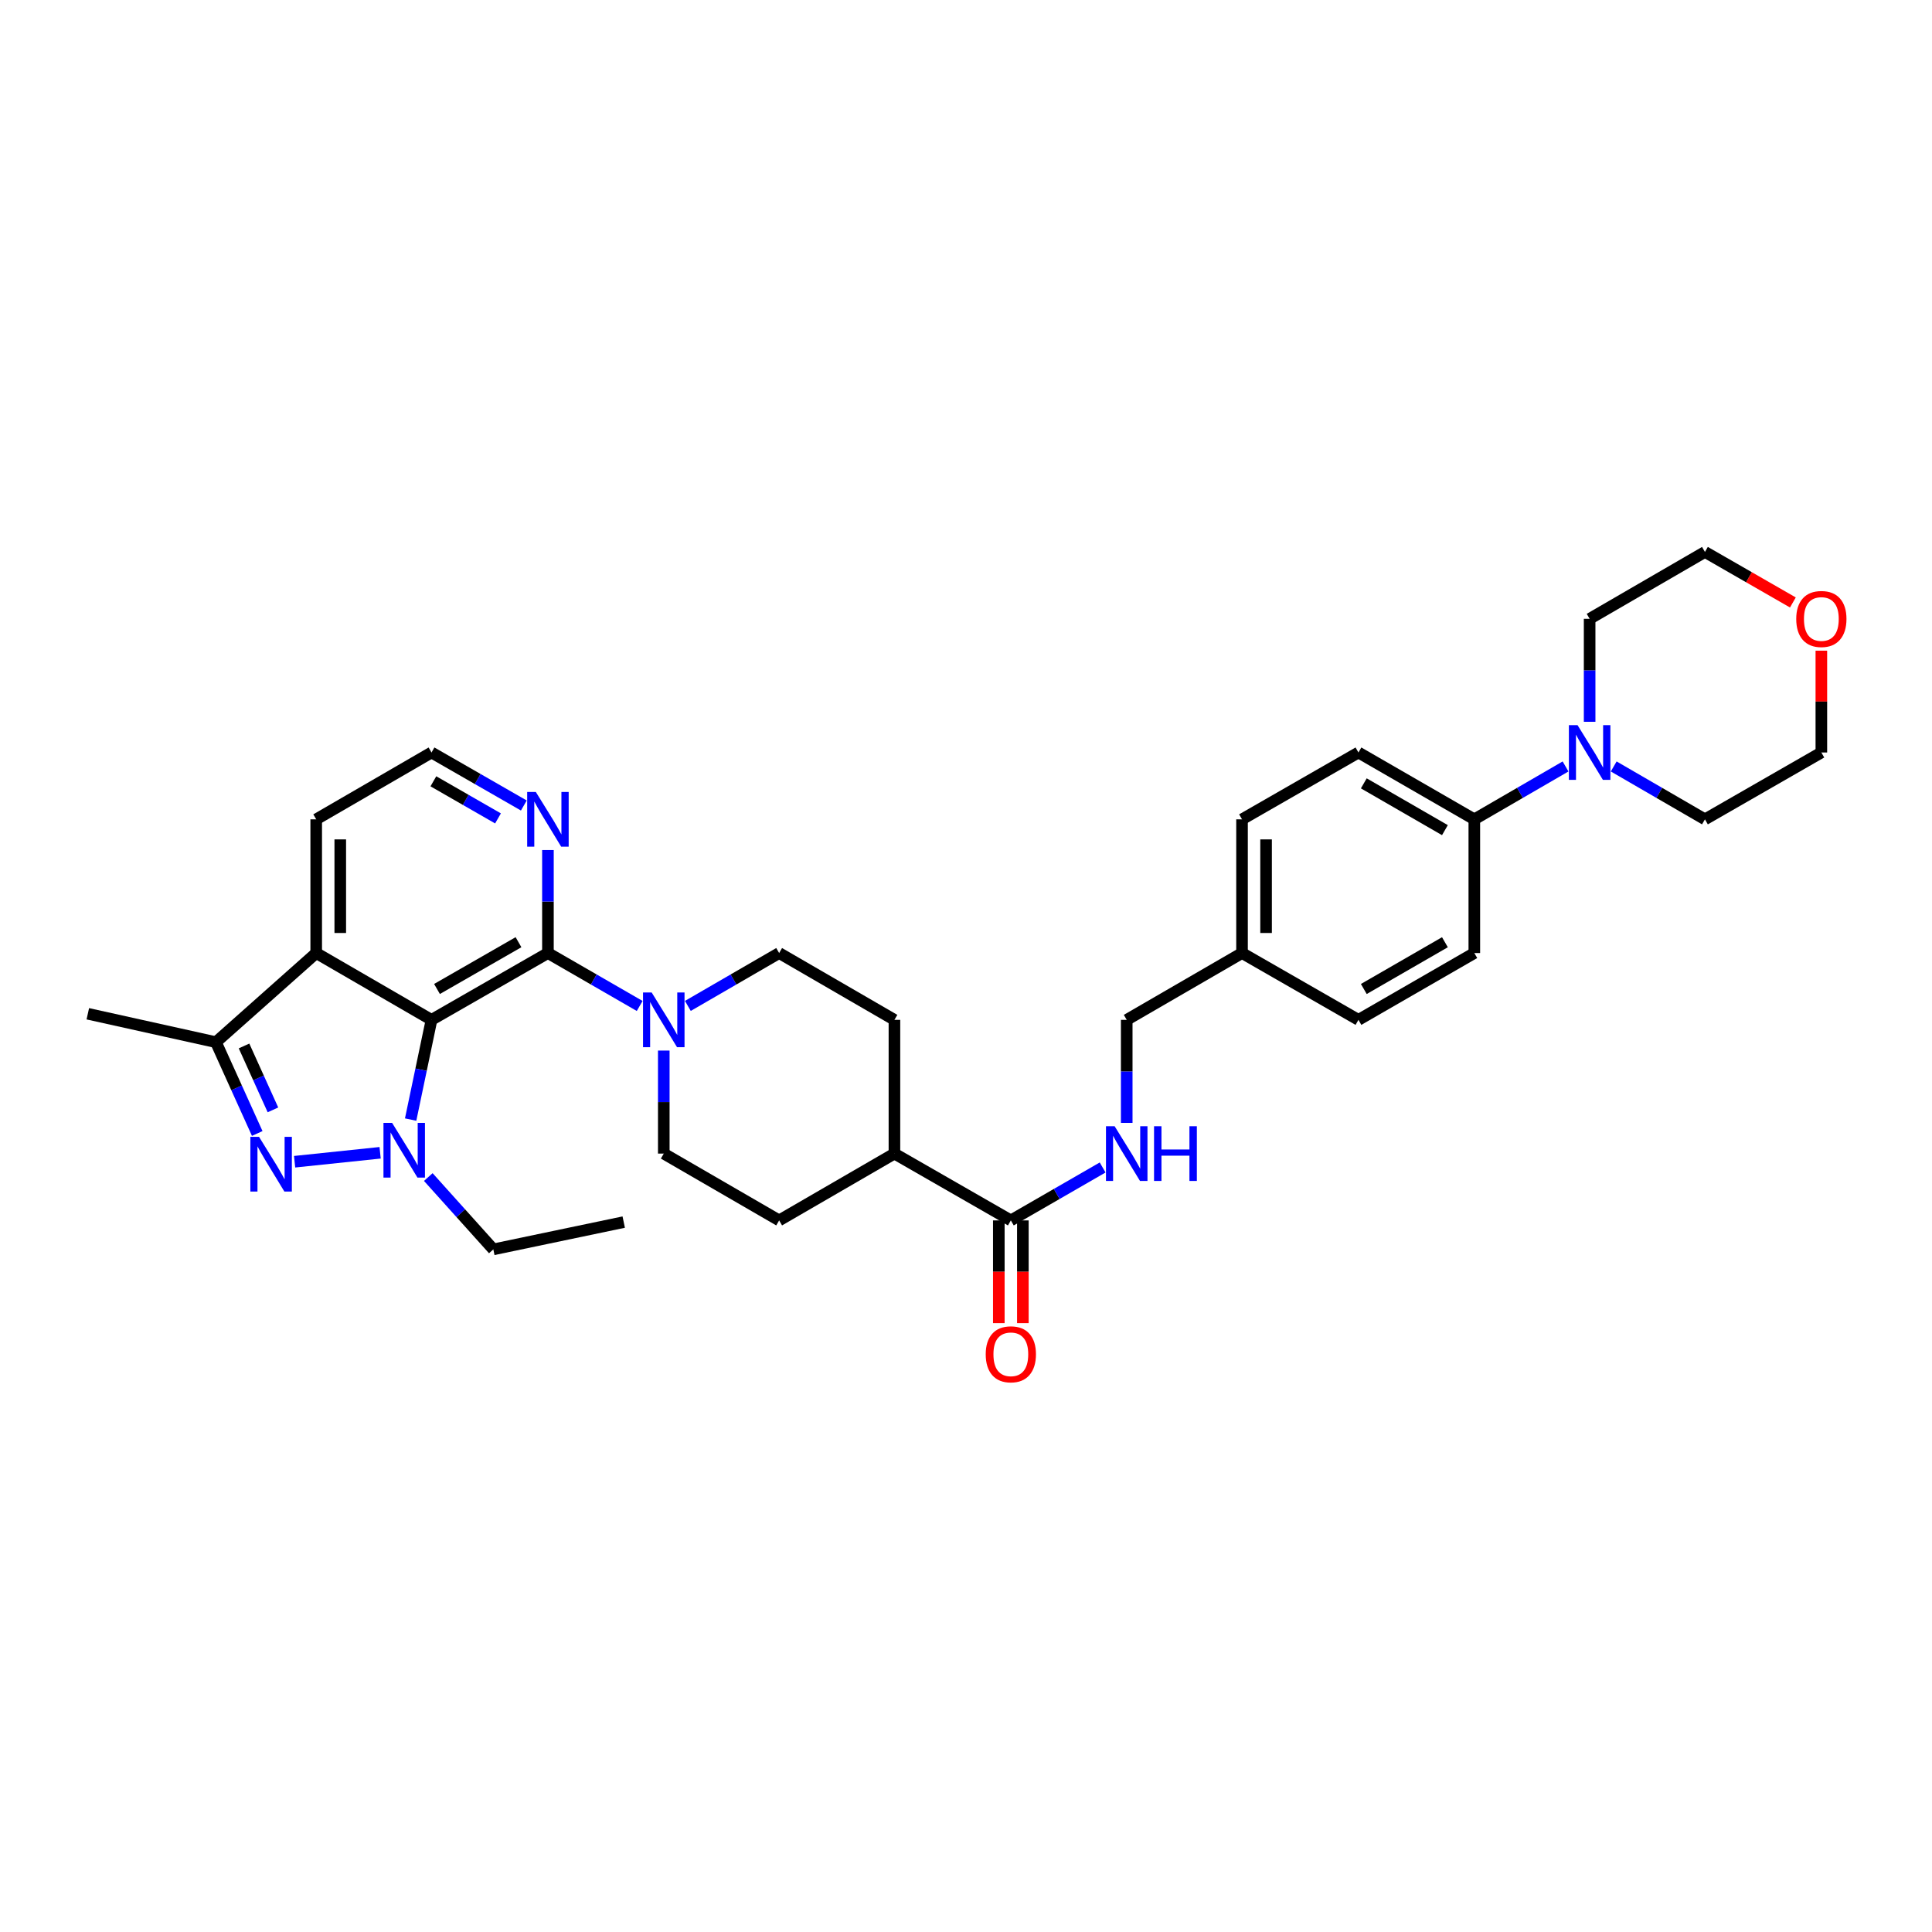 <?xml version='1.0' encoding='iso-8859-1'?>
<svg version='1.1' baseProfile='full'
              xmlns='http://www.w3.org/2000/svg'
                      xmlns:rdkit='http://www.rdkit.org/xml'
                      xmlns:xlink='http://www.w3.org/1999/xlink'
                  xml:space='preserve'
width='1000px' height='1000px' viewBox='0 0 1000 1000'>
<!-- END OF HEADER -->
<rect style='opacity:1.0;fill:#FFFFFF;stroke:none' width='1000' height='1000' x='0' y='0'> </rect>
<path class='bond-0' d='M 223.349,527.879 L 217.947,553.684' style='fill:none;fill-rule:evenodd;stroke:#000000;stroke-width:6px;stroke-linecap:butt;stroke-linejoin:miter;stroke-opacity:1' />
<path class='bond-0' d='M 217.947,553.684 L 212.545,579.489' style='fill:none;fill-rule:evenodd;stroke:#0000FF;stroke-width:6px;stroke-linecap:butt;stroke-linejoin:miter;stroke-opacity:1' />
<path class='bond-2' d='M 223.349,527.879 L 283.609,493.292' style='fill:none;fill-rule:evenodd;stroke:#000000;stroke-width:6px;stroke-linecap:butt;stroke-linejoin:miter;stroke-opacity:1' />
<path class='bond-2' d='M 226.191,511.894 L 268.373,487.683' style='fill:none;fill-rule:evenodd;stroke:#000000;stroke-width:6px;stroke-linecap:butt;stroke-linejoin:miter;stroke-opacity:1' />
<path class='bond-3' d='M 223.349,527.879 L 163.671,493.292' style='fill:none;fill-rule:evenodd;stroke:#000000;stroke-width:6px;stroke-linecap:butt;stroke-linejoin:miter;stroke-opacity:1' />
<path class='bond-1' d='M 196.748,596.678 L 152.487,601.308' style='fill:none;fill-rule:evenodd;stroke:#0000FF;stroke-width:6px;stroke-linecap:butt;stroke-linejoin:miter;stroke-opacity:1' />
<path class='bond-20' d='M 221.685,609.24 L 238.514,627.961' style='fill:none;fill-rule:evenodd;stroke:#0000FF;stroke-width:6px;stroke-linecap:butt;stroke-linejoin:miter;stroke-opacity:1' />
<path class='bond-20' d='M 238.514,627.961 L 255.343,646.683' style='fill:none;fill-rule:evenodd;stroke:#000000;stroke-width:6px;stroke-linecap:butt;stroke-linejoin:miter;stroke-opacity:1' />
<path class='bond-33' d='M 133.141,586.687 L 122.453,563.058' style='fill:none;fill-rule:evenodd;stroke:#0000FF;stroke-width:6px;stroke-linecap:butt;stroke-linejoin:miter;stroke-opacity:1' />
<path class='bond-33' d='M 122.453,563.058 L 111.766,539.429' style='fill:none;fill-rule:evenodd;stroke:#000000;stroke-width:6px;stroke-linecap:butt;stroke-linejoin:miter;stroke-opacity:1' />
<path class='bond-33' d='M 141.277,574.468 L 133.796,557.928' style='fill:none;fill-rule:evenodd;stroke:#0000FF;stroke-width:6px;stroke-linecap:butt;stroke-linejoin:miter;stroke-opacity:1' />
<path class='bond-33' d='M 133.796,557.928 L 126.314,541.387' style='fill:none;fill-rule:evenodd;stroke:#000000;stroke-width:6px;stroke-linecap:butt;stroke-linejoin:miter;stroke-opacity:1' />
<path class='bond-5' d='M 283.609,493.292 L 307.355,506.989' style='fill:none;fill-rule:evenodd;stroke:#000000;stroke-width:6px;stroke-linecap:butt;stroke-linejoin:miter;stroke-opacity:1' />
<path class='bond-5' d='M 307.355,506.989 L 331.1,520.686' style='fill:none;fill-rule:evenodd;stroke:#0000FF;stroke-width:6px;stroke-linecap:butt;stroke-linejoin:miter;stroke-opacity:1' />
<path class='bond-8' d='M 283.609,493.292 L 283.609,466.636' style='fill:none;fill-rule:evenodd;stroke:#000000;stroke-width:6px;stroke-linecap:butt;stroke-linejoin:miter;stroke-opacity:1' />
<path class='bond-8' d='M 283.609,466.636 L 283.609,439.98' style='fill:none;fill-rule:evenodd;stroke:#0000FF;stroke-width:6px;stroke-linecap:butt;stroke-linejoin:miter;stroke-opacity:1' />
<path class='bond-4' d='M 163.671,493.292 L 111.766,539.429' style='fill:none;fill-rule:evenodd;stroke:#000000;stroke-width:6px;stroke-linecap:butt;stroke-linejoin:miter;stroke-opacity:1' />
<path class='bond-24' d='M 163.671,493.292 L 163.671,424.09' style='fill:none;fill-rule:evenodd;stroke:#000000;stroke-width:6px;stroke-linecap:butt;stroke-linejoin:miter;stroke-opacity:1' />
<path class='bond-24' d='M 176.12,482.912 L 176.12,434.47' style='fill:none;fill-rule:evenodd;stroke:#000000;stroke-width:6px;stroke-linecap:butt;stroke-linejoin:miter;stroke-opacity:1' />
<path class='bond-27' d='M 111.766,539.429 L 45.455,524.725' style='fill:none;fill-rule:evenodd;stroke:#000000;stroke-width:6px;stroke-linecap:butt;stroke-linejoin:miter;stroke-opacity:1' />
<path class='bond-12' d='M 356.036,520.659 L 379.66,506.976' style='fill:none;fill-rule:evenodd;stroke:#0000FF;stroke-width:6px;stroke-linecap:butt;stroke-linejoin:miter;stroke-opacity:1' />
<path class='bond-12' d='M 379.66,506.976 L 403.284,493.292' style='fill:none;fill-rule:evenodd;stroke:#000000;stroke-width:6px;stroke-linecap:butt;stroke-linejoin:miter;stroke-opacity:1' />
<path class='bond-13' d='M 343.571,543.77 L 343.571,570.432' style='fill:none;fill-rule:evenodd;stroke:#0000FF;stroke-width:6px;stroke-linecap:butt;stroke-linejoin:miter;stroke-opacity:1' />
<path class='bond-13' d='M 343.571,570.432 L 343.571,597.095' style='fill:none;fill-rule:evenodd;stroke:#000000;stroke-width:6px;stroke-linecap:butt;stroke-linejoin:miter;stroke-opacity:1' />
<path class='bond-6' d='M 810.326,396.715 L 786.716,410.403' style='fill:none;fill-rule:evenodd;stroke:#0000FF;stroke-width:6px;stroke-linecap:butt;stroke-linejoin:miter;stroke-opacity:1' />
<path class='bond-6' d='M 786.716,410.403 L 763.106,424.09' style='fill:none;fill-rule:evenodd;stroke:#000000;stroke-width:6px;stroke-linecap:butt;stroke-linejoin:miter;stroke-opacity:1' />
<path class='bond-28' d='M 835.256,396.715 L 858.866,410.403' style='fill:none;fill-rule:evenodd;stroke:#0000FF;stroke-width:6px;stroke-linecap:butt;stroke-linejoin:miter;stroke-opacity:1' />
<path class='bond-28' d='M 858.866,410.403 L 882.477,424.09' style='fill:none;fill-rule:evenodd;stroke:#000000;stroke-width:6px;stroke-linecap:butt;stroke-linejoin:miter;stroke-opacity:1' />
<path class='bond-29' d='M 822.791,373.599 L 822.791,346.95' style='fill:none;fill-rule:evenodd;stroke:#0000FF;stroke-width:6px;stroke-linecap:butt;stroke-linejoin:miter;stroke-opacity:1' />
<path class='bond-29' d='M 822.791,346.95 L 822.791,320.301' style='fill:none;fill-rule:evenodd;stroke:#000000;stroke-width:6px;stroke-linecap:butt;stroke-linejoin:miter;stroke-opacity:1' />
<path class='bond-7' d='M 523.208,631.682 L 462.956,597.095' style='fill:none;fill-rule:evenodd;stroke:#000000;stroke-width:6px;stroke-linecap:butt;stroke-linejoin:miter;stroke-opacity:1' />
<path class='bond-9' d='M 523.208,631.682 L 546.964,617.984' style='fill:none;fill-rule:evenodd;stroke:#000000;stroke-width:6px;stroke-linecap:butt;stroke-linejoin:miter;stroke-opacity:1' />
<path class='bond-9' d='M 546.964,617.984 L 570.72,604.286' style='fill:none;fill-rule:evenodd;stroke:#0000FF;stroke-width:6px;stroke-linecap:butt;stroke-linejoin:miter;stroke-opacity:1' />
<path class='bond-14' d='M 516.984,631.682 L 516.984,658.265' style='fill:none;fill-rule:evenodd;stroke:#000000;stroke-width:6px;stroke-linecap:butt;stroke-linejoin:miter;stroke-opacity:1' />
<path class='bond-14' d='M 516.984,658.265 L 516.984,684.848' style='fill:none;fill-rule:evenodd;stroke:#FF0000;stroke-width:6px;stroke-linecap:butt;stroke-linejoin:miter;stroke-opacity:1' />
<path class='bond-14' d='M 529.433,631.682 L 529.433,658.265' style='fill:none;fill-rule:evenodd;stroke:#000000;stroke-width:6px;stroke-linecap:butt;stroke-linejoin:miter;stroke-opacity:1' />
<path class='bond-14' d='M 529.433,658.265 L 529.433,684.848' style='fill:none;fill-rule:evenodd;stroke:#FF0000;stroke-width:6px;stroke-linecap:butt;stroke-linejoin:miter;stroke-opacity:1' />
<path class='bond-34' d='M 271.132,416.926 L 247.24,403.207' style='fill:none;fill-rule:evenodd;stroke:#0000FF;stroke-width:6px;stroke-linecap:butt;stroke-linejoin:miter;stroke-opacity:1' />
<path class='bond-34' d='M 247.24,403.207 L 223.349,389.489' style='fill:none;fill-rule:evenodd;stroke:#000000;stroke-width:6px;stroke-linecap:butt;stroke-linejoin:miter;stroke-opacity:1' />
<path class='bond-34' d='M 257.765,423.606 L 241.041,414.003' style='fill:none;fill-rule:evenodd;stroke:#0000FF;stroke-width:6px;stroke-linecap:butt;stroke-linejoin:miter;stroke-opacity:1' />
<path class='bond-34' d='M 241.041,414.003 L 224.318,404.4' style='fill:none;fill-rule:evenodd;stroke:#000000;stroke-width:6px;stroke-linecap:butt;stroke-linejoin:miter;stroke-opacity:1' />
<path class='bond-21' d='M 583.191,581.205 L 583.191,554.542' style='fill:none;fill-rule:evenodd;stroke:#0000FF;stroke-width:6px;stroke-linecap:butt;stroke-linejoin:miter;stroke-opacity:1' />
<path class='bond-21' d='M 583.191,554.542 L 583.191,527.879' style='fill:none;fill-rule:evenodd;stroke:#000000;stroke-width:6px;stroke-linecap:butt;stroke-linejoin:miter;stroke-opacity:1' />
<path class='bond-10' d='M 763.106,424.09 L 703.13,389.489' style='fill:none;fill-rule:evenodd;stroke:#000000;stroke-width:6px;stroke-linecap:butt;stroke-linejoin:miter;stroke-opacity:1' />
<path class='bond-10' d='M 747.888,429.683 L 705.905,405.462' style='fill:none;fill-rule:evenodd;stroke:#000000;stroke-width:6px;stroke-linecap:butt;stroke-linejoin:miter;stroke-opacity:1' />
<path class='bond-36' d='M 763.106,424.09 L 763.106,493.292' style='fill:none;fill-rule:evenodd;stroke:#000000;stroke-width:6px;stroke-linecap:butt;stroke-linejoin:miter;stroke-opacity:1' />
<path class='bond-11' d='M 462.956,597.095 L 403.284,631.682' style='fill:none;fill-rule:evenodd;stroke:#000000;stroke-width:6px;stroke-linecap:butt;stroke-linejoin:miter;stroke-opacity:1' />
<path class='bond-35' d='M 462.956,597.095 L 462.956,527.879' style='fill:none;fill-rule:evenodd;stroke:#000000;stroke-width:6px;stroke-linecap:butt;stroke-linejoin:miter;stroke-opacity:1' />
<path class='bond-15' d='M 403.284,493.292 L 462.956,527.879' style='fill:none;fill-rule:evenodd;stroke:#000000;stroke-width:6px;stroke-linecap:butt;stroke-linejoin:miter;stroke-opacity:1' />
<path class='bond-16' d='M 343.571,597.095 L 403.284,631.682' style='fill:none;fill-rule:evenodd;stroke:#000000;stroke-width:6px;stroke-linecap:butt;stroke-linejoin:miter;stroke-opacity:1' />
<path class='bond-17' d='M 927.992,311.834 L 905.234,298.76' style='fill:none;fill-rule:evenodd;stroke:#FF0000;stroke-width:6px;stroke-linecap:butt;stroke-linejoin:miter;stroke-opacity:1' />
<path class='bond-17' d='M 905.234,298.76 L 882.477,285.686' style='fill:none;fill-rule:evenodd;stroke:#000000;stroke-width:6px;stroke-linecap:butt;stroke-linejoin:miter;stroke-opacity:1' />
<path class='bond-37' d='M 942.729,336.791 L 942.729,363.14' style='fill:none;fill-rule:evenodd;stroke:#FF0000;stroke-width:6px;stroke-linecap:butt;stroke-linejoin:miter;stroke-opacity:1' />
<path class='bond-37' d='M 942.729,363.14 L 942.729,389.489' style='fill:none;fill-rule:evenodd;stroke:#000000;stroke-width:6px;stroke-linecap:butt;stroke-linejoin:miter;stroke-opacity:1' />
<path class='bond-18' d='M 763.106,493.292 L 703.13,527.879' style='fill:none;fill-rule:evenodd;stroke:#000000;stroke-width:6px;stroke-linecap:butt;stroke-linejoin:miter;stroke-opacity:1' />
<path class='bond-18' d='M 747.89,487.696 L 705.907,511.907' style='fill:none;fill-rule:evenodd;stroke:#000000;stroke-width:6px;stroke-linecap:butt;stroke-linejoin:miter;stroke-opacity:1' />
<path class='bond-19' d='M 703.13,389.489 L 642.87,424.09' style='fill:none;fill-rule:evenodd;stroke:#000000;stroke-width:6px;stroke-linecap:butt;stroke-linejoin:miter;stroke-opacity:1' />
<path class='bond-32' d='M 255.343,646.683 L 322.837,632.554' style='fill:none;fill-rule:evenodd;stroke:#000000;stroke-width:6px;stroke-linecap:butt;stroke-linejoin:miter;stroke-opacity:1' />
<path class='bond-22' d='M 583.191,527.879 L 642.87,493.292' style='fill:none;fill-rule:evenodd;stroke:#000000;stroke-width:6px;stroke-linecap:butt;stroke-linejoin:miter;stroke-opacity:1' />
<path class='bond-25' d='M 642.87,493.292 L 703.13,527.879' style='fill:none;fill-rule:evenodd;stroke:#000000;stroke-width:6px;stroke-linecap:butt;stroke-linejoin:miter;stroke-opacity:1' />
<path class='bond-26' d='M 642.87,493.292 L 642.87,424.09' style='fill:none;fill-rule:evenodd;stroke:#000000;stroke-width:6px;stroke-linecap:butt;stroke-linejoin:miter;stroke-opacity:1' />
<path class='bond-26' d='M 655.319,482.912 L 655.319,434.47' style='fill:none;fill-rule:evenodd;stroke:#000000;stroke-width:6px;stroke-linecap:butt;stroke-linejoin:miter;stroke-opacity:1' />
<path class='bond-23' d='M 223.349,389.489 L 163.671,424.09' style='fill:none;fill-rule:evenodd;stroke:#000000;stroke-width:6px;stroke-linecap:butt;stroke-linejoin:miter;stroke-opacity:1' />
<path class='bond-31' d='M 882.477,424.09 L 942.729,389.489' style='fill:none;fill-rule:evenodd;stroke:#000000;stroke-width:6px;stroke-linecap:butt;stroke-linejoin:miter;stroke-opacity:1' />
<path class='bond-30' d='M 822.791,320.301 L 882.477,285.686' style='fill:none;fill-rule:evenodd;stroke:#000000;stroke-width:6px;stroke-linecap:butt;stroke-linejoin:miter;stroke-opacity:1' />
<path  class='atom-1' d='M 202.96 581.213
L 212.24 596.213
Q 213.16 597.693, 214.64 600.373
Q 216.12 603.053, 216.2 603.213
L 216.2 581.213
L 219.96 581.213
L 219.96 609.533
L 216.08 609.533
L 206.12 593.133
Q 204.96 591.213, 203.72 589.013
Q 202.52 586.813, 202.16 586.133
L 202.16 609.533
L 198.48 609.533
L 198.48 581.213
L 202.96 581.213
' fill='#0000FF'/>
<path  class='atom-2' d='M 134.069 588.419
L 143.349 603.419
Q 144.269 604.899, 145.749 607.579
Q 147.229 610.259, 147.309 610.419
L 147.309 588.419
L 151.069 588.419
L 151.069 616.739
L 147.189 616.739
L 137.229 600.339
Q 136.069 598.419, 134.829 596.219
Q 133.629 594.019, 133.269 593.339
L 133.269 616.739
L 129.589 616.739
L 129.589 588.419
L 134.069 588.419
' fill='#0000FF'/>
<path  class='atom-6' d='M 337.311 513.719
L 346.591 528.719
Q 347.511 530.199, 348.991 532.879
Q 350.471 535.559, 350.551 535.719
L 350.551 513.719
L 354.311 513.719
L 354.311 542.039
L 350.431 542.039
L 340.471 525.639
Q 339.311 523.719, 338.071 521.519
Q 336.871 519.319, 336.511 518.639
L 336.511 542.039
L 332.831 542.039
L 332.831 513.719
L 337.311 513.719
' fill='#0000FF'/>
<path  class='atom-7' d='M 816.531 375.329
L 825.811 390.329
Q 826.731 391.809, 828.211 394.489
Q 829.691 397.169, 829.771 397.329
L 829.771 375.329
L 833.531 375.329
L 833.531 403.649
L 829.651 403.649
L 819.691 387.249
Q 818.531 385.329, 817.291 383.129
Q 816.091 380.929, 815.731 380.249
L 815.731 403.649
L 812.051 403.649
L 812.051 375.329
L 816.531 375.329
' fill='#0000FF'/>
<path  class='atom-9' d='M 277.349 409.93
L 286.629 424.93
Q 287.549 426.41, 289.029 429.09
Q 290.509 431.77, 290.589 431.93
L 290.589 409.93
L 294.349 409.93
L 294.349 438.25
L 290.469 438.25
L 280.509 421.85
Q 279.349 419.93, 278.109 417.73
Q 276.909 415.53, 276.549 414.85
L 276.549 438.25
L 272.869 438.25
L 272.869 409.93
L 277.349 409.93
' fill='#0000FF'/>
<path  class='atom-10' d='M 576.931 582.935
L 586.211 597.935
Q 587.131 599.415, 588.611 602.095
Q 590.091 604.775, 590.171 604.935
L 590.171 582.935
L 593.931 582.935
L 593.931 611.255
L 590.051 611.255
L 580.091 594.855
Q 578.931 592.935, 577.691 590.735
Q 576.491 588.535, 576.131 587.855
L 576.131 611.255
L 572.451 611.255
L 572.451 582.935
L 576.931 582.935
' fill='#0000FF'/>
<path  class='atom-10' d='M 597.331 582.935
L 601.171 582.935
L 601.171 594.975
L 615.651 594.975
L 615.651 582.935
L 619.491 582.935
L 619.491 611.255
L 615.651 611.255
L 615.651 598.175
L 601.171 598.175
L 601.171 611.255
L 597.331 611.255
L 597.331 582.935
' fill='#0000FF'/>
<path  class='atom-15' d='M 510.208 700.978
Q 510.208 694.178, 513.568 690.378
Q 516.928 686.578, 523.208 686.578
Q 529.488 686.578, 532.848 690.378
Q 536.208 694.178, 536.208 700.978
Q 536.208 707.858, 532.808 711.778
Q 529.408 715.658, 523.208 715.658
Q 516.968 715.658, 513.568 711.778
Q 510.208 707.898, 510.208 700.978
M 523.208 712.458
Q 527.528 712.458, 529.848 709.578
Q 532.208 706.658, 532.208 700.978
Q 532.208 695.418, 529.848 692.618
Q 527.528 689.778, 523.208 689.778
Q 518.888 689.778, 516.528 692.578
Q 514.208 695.378, 514.208 700.978
Q 514.208 706.698, 516.528 709.578
Q 518.888 712.458, 523.208 712.458
' fill='#FF0000'/>
<path  class='atom-18' d='M 929.729 320.381
Q 929.729 313.581, 933.089 309.781
Q 936.449 305.981, 942.729 305.981
Q 949.009 305.981, 952.369 309.781
Q 955.729 313.581, 955.729 320.381
Q 955.729 327.261, 952.329 331.181
Q 948.929 335.061, 942.729 335.061
Q 936.489 335.061, 933.089 331.181
Q 929.729 327.301, 929.729 320.381
M 942.729 331.861
Q 947.049 331.861, 949.369 328.981
Q 951.729 326.061, 951.729 320.381
Q 951.729 314.821, 949.369 312.021
Q 947.049 309.181, 942.729 309.181
Q 938.409 309.181, 936.049 311.981
Q 933.729 314.781, 933.729 320.381
Q 933.729 326.101, 936.049 328.981
Q 938.409 331.861, 942.729 331.861
' fill='#FF0000'/>
</svg>
